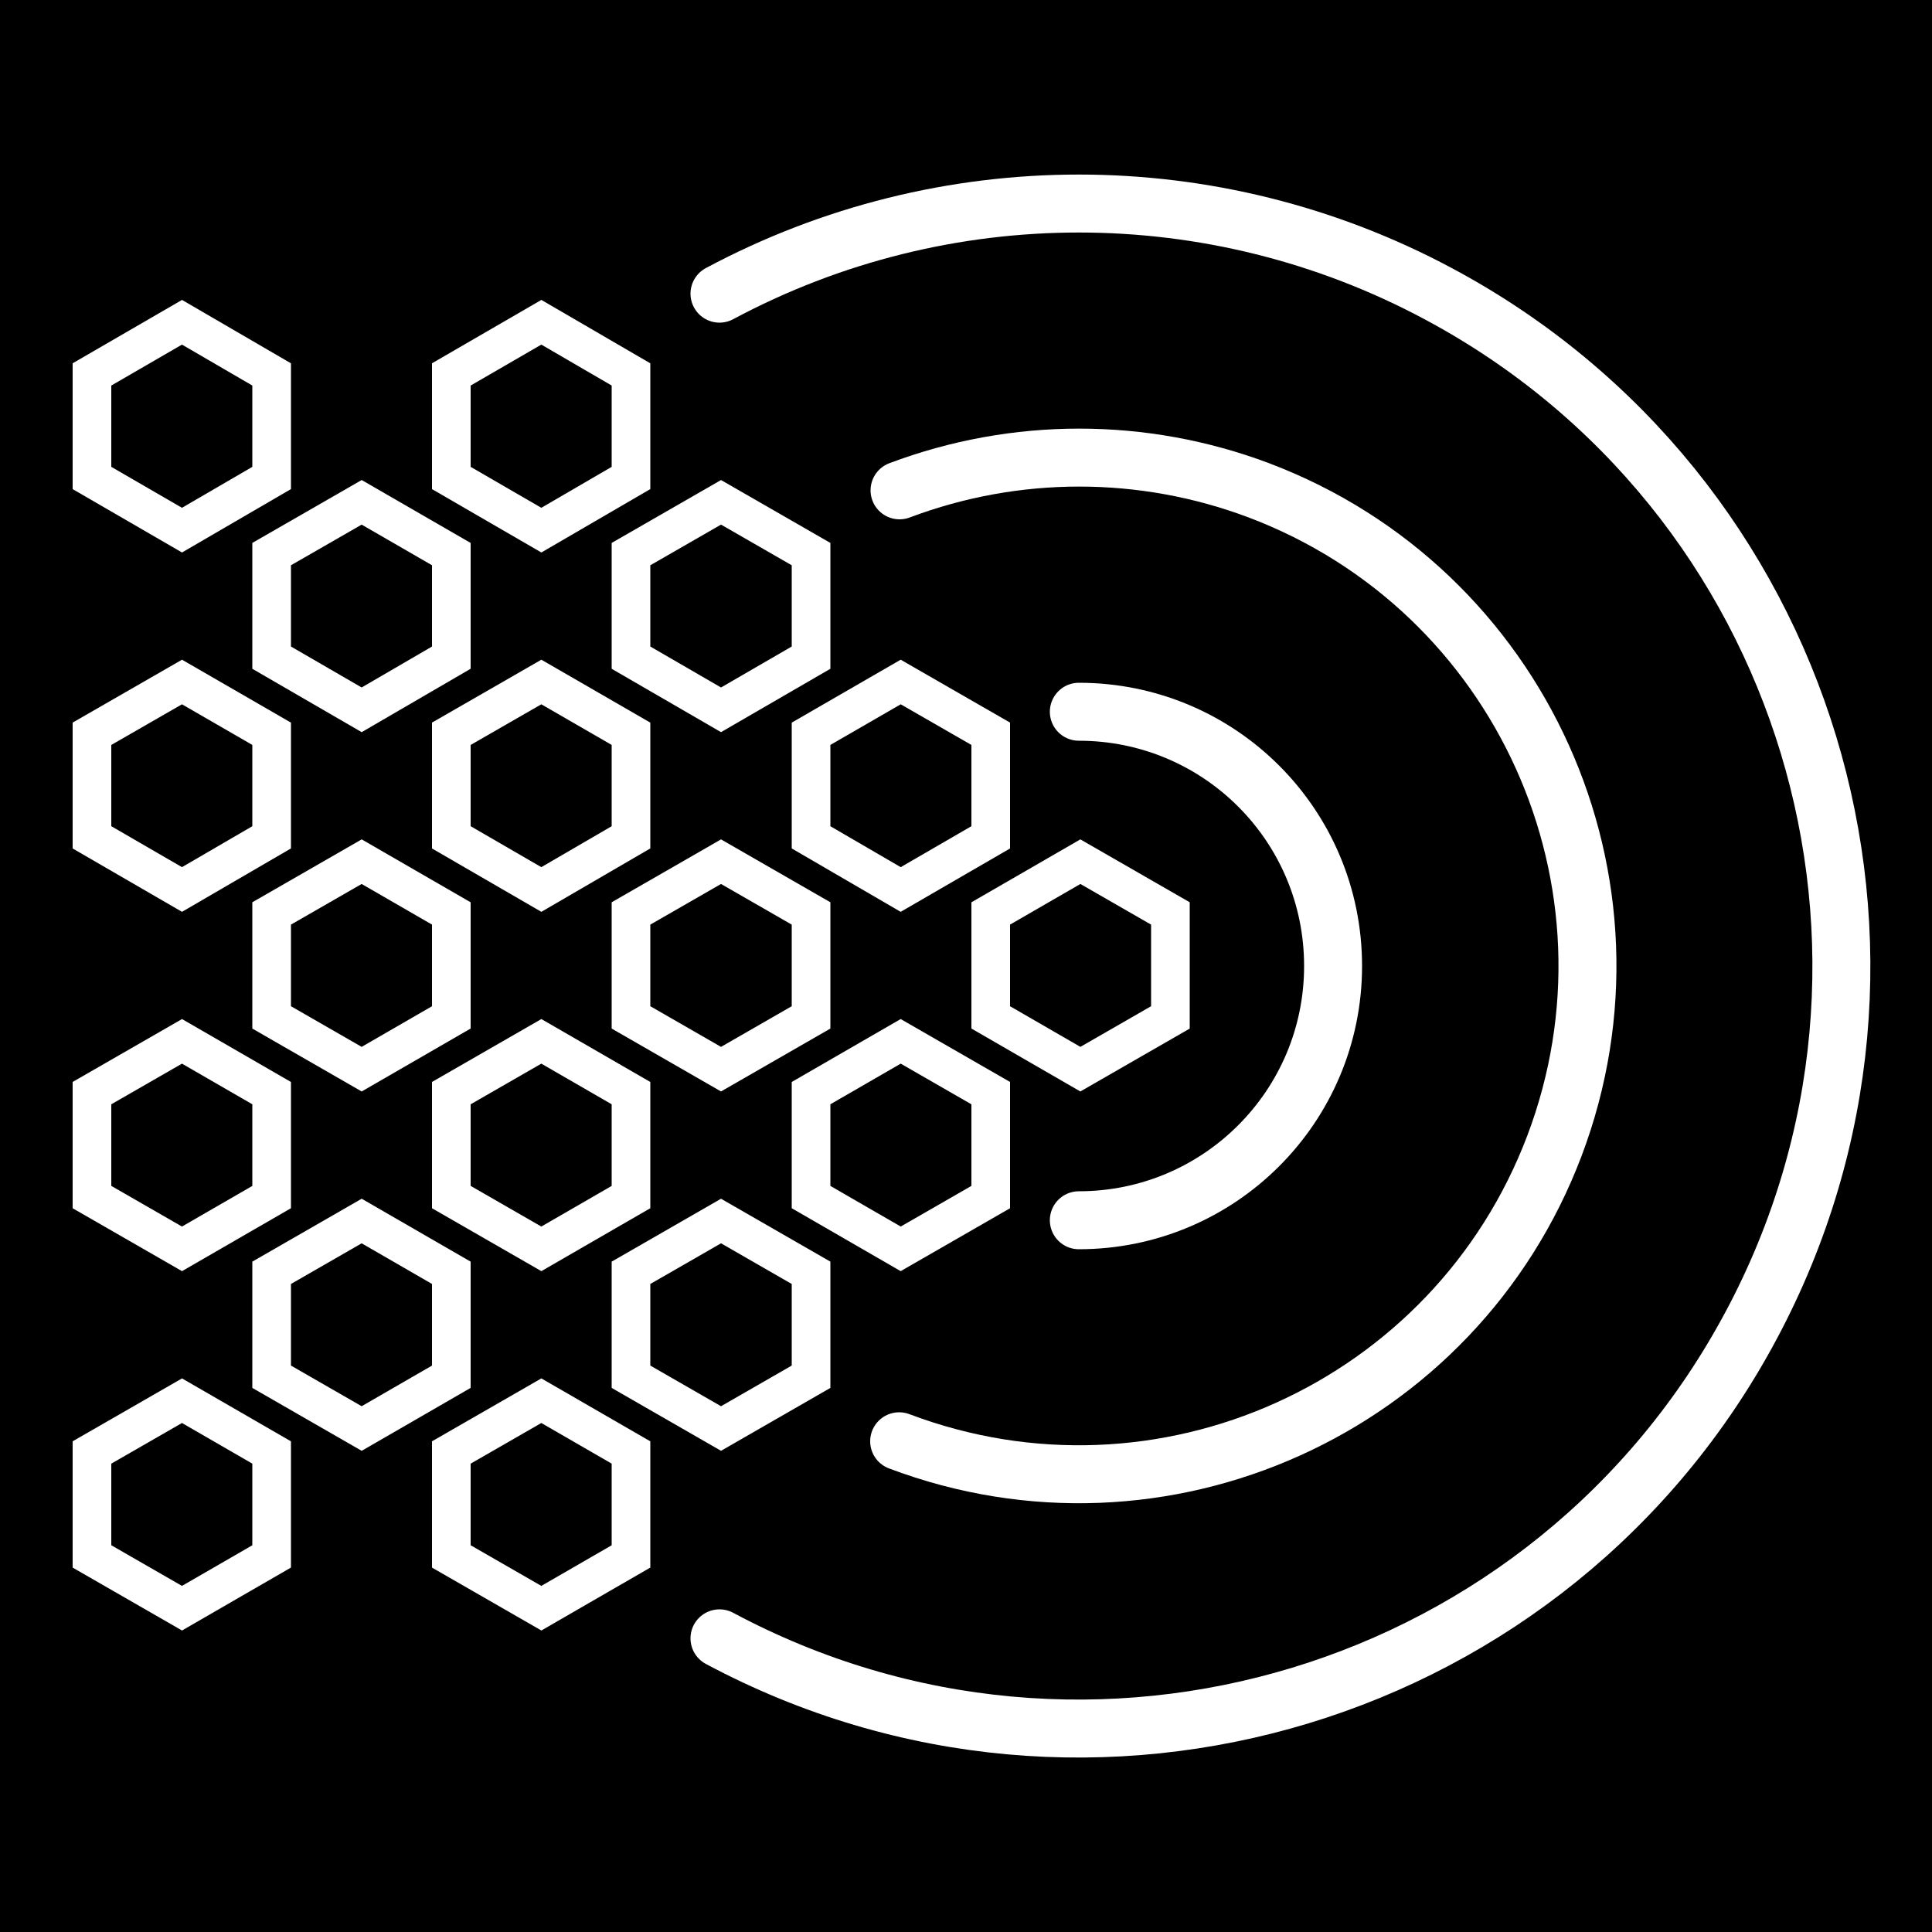<?xml version="1.0" encoding="UTF-8"?>
<svg xmlns="http://www.w3.org/2000/svg" version="1.1" viewBox="0 0 500 500">
  <defs>
    <style>
      /* --- Default (Light Mode) Styles --- */
      
      /* 1. Add Black Background for Light Mode */
      #adaptive-background { fill: #000000; }
      
      /* 2. Set Icon Colors to White for Light Mode Contrast */
      .st0, .st1, .st3 { stroke: #FFFFFF; } /* White stroke for light mode */
      .st5 { stroke: #FFFFFF; } /* Assuming you want the st5 polygons to also be white */
      
      /* --- Dark Mode Override Styles --- */
      @media (prefers-color-scheme: dark) {
        /* 1. Reset Background to Transparent in Dark Mode */
        #adaptive-background { fill: transparent; }
        
        /* 2. Set Icon Colors to Dark for Dark Mode Contrast (Browser background will be dark) */
        .st0, .st1, .st3 { stroke: #fecf64; } /* Returning to original gold/brand color */
        .st5 { stroke: #000000; } /* Darker color for st5 elements in dark mode */
      }
      
      /* --- Existing Styles (Keep these, but make sure they don't override your color switches) --- */
      .st0, .st1, .st2, .st3, .st4, .st5 {
        fill: none;
        stroke-linecap: round;
        stroke-miterlimit: 10;
      }
      .st0, .st5 { stroke-width: 10px; }
      .st1, .st2, .st3, .st4 { stroke-width: 15px; }
      .st2, .st3, .st6 { display: none; }
      .st2, .st4, .st5 { /* stroke color here is likely overridden by media query */ }
    </style>
  </defs>
  
  <rect id="adaptive-background" x="0" y="0" width="500" height="500" />
  <g id="Layer_1">
    <g>
      <g>
        <path class="st3" d="M23.4,389.5c0-12.8,10.4-23.3,23.3-23.3s23.3,10.4,23.3,23.3-10.4,23.3-23.3,23.3-23.3-10.4-23.3-23.3"/>
        <g id="ARC">
          <path class="st1" d="M186.2,424c96.1,51.4,215.7,15.1,267-81,51.4-96.1,15.1-215.7-81-267-58.1-31.1-127.9-31.1-186,0"/>
        </g>
        <g id="ARC1" data-name="ARC">
          <path class="st1" d="M232.7,373c68,25.7,143.9-8.6,169.6-76.5,25.7-68-8.6-143.9-76.5-169.6-30-11.3-63-11.3-93,0"/>
        </g>
        <g id="ARC2" data-name="ARC">
          <path class="st1" d="M279.2,315.8c36.3,0,65.8-29.4,65.8-65.8s-29.4-65.8-65.8-65.8"/>
        </g>
        <g id="CIRCLE" class="st6">
          <path class="st1" d="M162.9,343c0-12.8,10.4-23.3,23.3-23.3s23.3,10.4,23.3,23.3-10.4,23.3-23.3,23.3-23.3-10.4-23.3-23.3h0Z"/>
        </g>
        <path class="st3" d="M23.4,203.5c0-12.8,10.4-23.3,23.3-23.3s23.3,10.4,23.3,23.3-10.4,23.3-23.3,23.3-23.3-10.4-23.3-23.3"/>
        <g id="CIRCLE1" data-name="CIRCLE" class="st6">
          <path class="st1" d="M209.5,157c0-12.8-10.4-23.3-23.3-23.3s-23.3,10.4-23.3,23.3,10.4,23.3,23.3,23.3,23.3-10.4,23.3-23.3h0Z"/>
        </g>
        <g id="CIRCLE2" data-name="CIRCLE" class="st6">
          <path class="st1" d="M116.4,250c0-12.8-10.4-23.3-23.3-23.3s-23.3,10.4-23.3,23.3,10.4,23.3,23.3,23.3,23.3-10.4,23.3-23.3h0Z"/>
        </g>
        <path class="st3" d="M23.4,296.5c0,12.8,10.4,23.3,23.3,23.3s23.3-10.4,23.3-23.3h0c0-12.8-10.4-23.3-23.3-23.3s-23.3,10.4-23.3,23.3"/>
        <path class="st3" d="M23.4,110.4c0,12.8,10.4,23.3,23.3,23.3s23.3-10.4,23.3-23.3h0c0-12.8-10.4-23.3-23.3-23.3s-23.3,10.4-23.3,23.3"/>
        <g id="CIRCLE3" data-name="CIRCLE" class="st6">
          <path class="st1" d="M116.4,296.5c0-12.8,10.4-23.3,23.3-23.3s23.3,10.4,23.3,23.3-10.4,23.3-23.3,23.3-23.3-10.4-23.3-23.3h0Z"/>
        </g>
        <g id="CIRCLE4" data-name="CIRCLE" class="st6">
          <path class="st1" d="M116.4,343c0-12.8-10.4-23.3-23.3-23.3s-23.3,10.4-23.3,23.3,10.4,23.3,23.3,23.3,23.3-10.4,23.3-23.3h0Z"/>
        </g>
        <g id="CIRCLE5" data-name="CIRCLE" class="st6">
          <path class="st1" d="M256,250c0-12.8,10.4-23.3,23.3-23.3s23.3,10.4,23.3,23.3-10.4,23.3-23.3,23.3-23.3-10.4-23.3-23.3h0Z"/>
        </g>
        <g id="CIRCLE6" data-name="CIRCLE" class="st6">
          <path class="st1" d="M116.4,110.4c0-12.8,10.4-23.3,23.3-23.3s23.3,10.4,23.3,23.3-10.4,23.3-23.3,23.3-23.3-10.4-23.3-23.3h0Z"/>
        </g>
        <g id="CIRCLE7" data-name="CIRCLE" class="st6">
          <path class="st1" d="M162.9,250c0-12.8,10.4-23.3,23.3-23.3s23.3,10.4,23.3,23.3-10.4,23.3-23.3,23.3-23.3-10.4-23.3-23.3h0Z"/>
        </g>
        <g id="CIRCLE8" data-name="CIRCLE" class="st6">
          <path class="st1" d="M162.9,203.5c0-12.8-10.4-23.3-23.3-23.3s-23.3,10.4-23.3,23.3,10.4,23.3,23.3,23.3,23.3-10.4,23.3-23.3h0Z"/>
        </g>
        <g id="CIRCLE9" data-name="CIRCLE" class="st6">
          <path class="st1" d="M209.5,203.5c0-12.8,10.4-23.3,23.3-23.3s23.3,10.4,23.3,23.3-10.4,23.3-23.3,23.3-23.3-10.4-23.3-23.3h0Z"/>
        </g>
        <g id="CIRCLE10" data-name="CIRCLE" class="st6">
          <path class="st1" d="M256,296.5c0-12.8-10.4-23.3-23.3-23.3s-23.3,10.4-23.3,23.3,10.4,23.3,23.3,23.3,23.3-10.4,23.3-23.3h0Z"/>
        </g>
        <g id="CIRCLE11" data-name="CIRCLE" class="st6">
          <path class="st1" d="M162.9,389.5c0-12.8-10.4-23.3-23.3-23.3s-23.3,10.4-23.3,23.3,10.4,23.3,23.3,23.3,23.3-10.4,23.3-23.3h0Z"/>
        </g>
        <g id="CIRCLE12" data-name="CIRCLE" class="st6">
          <path class="st1" d="M69.9,157c0-12.8,10.4-23.3,23.3-23.3s23.3,10.4,23.3,23.3-10.4,23.3-23.3,23.3-23.3-10.4-23.3-23.3h0Z"/>
        </g>
      </g>
      <g>
        <polygon class="st0" points="163.3 402.8 163.3 375.9 140.1 362.5 116.8 375.9 116.8 402.8 140.1 416.2 163.3 402.8"/>
        <polygon class="st0" points="163.3 309.8 163.3 282.9 140.1 269.5 116.8 282.9 116.8 309.8 140.1 323.2 163.3 309.8"/>
        <polygon class="st0" points="163.3 216.7 163.3 189.9 140.1 176.5 116.8 189.9 116.8 216.7 140.1 230.2 163.3 216.7"/>
        <polygon class="st0" points="163.3 123.7 163.3 96.9 140.1 83.4 116.8 96.9 116.8 123.7 140.1 137.2 163.3 123.7"/>
        <polygon class="st0" points="70.3 402.8 70.3 375.9 47.1 362.5 23.8 375.9 23.8 402.8 47.1 416.2 70.3 402.8"/>
        <polygon class="st0" points="70.3 309.8 70.3 282.9 47.1 269.5 23.8 282.9 23.8 309.8 47.1 323.2 70.3 309.8"/>
        <polygon class="st0" points="70.3 216.7 70.3 189.9 47.1 176.5 23.8 189.9 23.8 216.7 47.1 230.2 70.3 216.7"/>
        <polygon class="st0" points="70.3 123.7 70.3 96.9 47.1 83.4 23.8 96.9 23.8 123.7 47.1 137.2 70.3 123.7"/>
        <polygon class="st0" points="116.8 356.3 116.8 329.4 93.6 316 70.3 329.4 70.3 356.3 93.6 369.7 116.8 356.3"/>
        <polygon class="st0" points="116.8 263.3 116.8 236.4 93.6 223 70.3 236.4 70.3 263.3 93.6 276.7 116.8 263.3"/>
        <polygon class="st0" points="116.8 170.2 116.8 143.4 93.6 130 70.3 143.4 70.3 170.2 93.6 183.7 116.8 170.2"/>
        <polygon class="st0" points="209.9 356.3 209.9 329.4 186.6 316 163.3 329.4 163.3 356.3 186.6 369.7 209.9 356.3"/>
        <polygon class="st0" points="209.9 263.3 209.9 236.4 186.6 223 163.3 236.4 163.3 263.3 186.6 276.7 209.9 263.3"/>
        <polygon class="st0" points="209.9 170.2 209.9 143.4 186.6 130 163.3 143.4 163.3 170.2 186.6 183.7 209.9 170.2"/>
        <polygon class="st0" points="256.4 309.8 256.4 282.9 233.1 269.5 209.9 282.9 209.9 309.8 233.1 323.2 256.4 309.8"/>
        <polygon class="st0" points="256.4 216.7 256.4 189.9 233.1 176.5 209.9 189.9 209.9 216.7 233.1 230.2 256.4 216.7"/>
        <polygon class="st0" points="302.9 263.3 302.9 236.4 279.6 223 256.4 236.4 256.4 263.3 279.6 276.7 302.9 263.3"/>
      </g>
    </g>
  </g>
  <g id="Layer_1_copy" class="st6">
    <g>
      <g>
        <path class="st2" d="M23.4,389.5c0-12.8,10.4-23.3,23.3-23.3s23.3,10.4,23.3,23.3-10.4,23.3-23.3,23.3-23.3-10.4-23.3-23.3"/>
        <g id="ARC3" data-name="ARC">
          <path class="st4" d="M186.2,424c96.1,51.4,215.7,15.1,267-81,51.4-96.1,15.1-215.7-81-267-58.1-31.1-127.9-31.1-186,0"/>
        </g>
        <g id="ARC4" data-name="ARC">
          <path class="st4" d="M232.7,373c68,25.7,143.9-8.6,169.6-76.5,25.7-68-8.6-143.9-76.5-169.6-30-11.3-63-11.3-93,0"/>
        </g>
        <g id="ARC5" data-name="ARC">
          <path class="st4" d="M279.2,315.8c36.3,0,65.8-29.4,65.8-65.8s-29.4-65.8-65.8-65.8"/>
        </g>
        <g id="CIRCLE13" data-name="CIRCLE" class="st6">
          <path class="st4" d="M162.9,343c0-12.8,10.4-23.3,23.3-23.3s23.3,10.4,23.3,23.3-10.4,23.3-23.3,23.3-23.3-10.4-23.3-23.3h0Z"/>
        </g>
        <path class="st2" d="M23.4,203.5c0-12.8,10.4-23.3,23.3-23.3s23.3,10.4,23.3,23.3-10.4,23.3-23.3,23.3-23.3-10.4-23.3-23.3"/>
        <g id="CIRCLE14" data-name="CIRCLE" class="st6">
          <path class="st4" d="M209.5,157c0-12.8-10.4-23.3-23.3-23.3s-23.3,10.4-23.3,23.3,10.4,23.3,23.3,23.3,23.3-10.4,23.3-23.3h0Z"/>
        </g>
        <g id="CIRCLE15" data-name="CIRCLE" class="st6">
          <path class="st4" d="M116.4,250c0-12.8-10.4-23.3-23.3-23.3s-23.3,10.4-23.3,23.3,10.4,23.3,23.3,23.3,23.3-10.4,23.3-23.3h0Z"/>
        </g>
        <path class="st2" d="M23.4,296.5c0,12.8,10.4,23.3,23.3,23.3s23.3-10.4,23.3-23.3h0c0-12.8-10.4-23.3-23.3-23.3s-23.3,10.4-23.3,23.3"/>
        <path class="st2" d="M23.4,110.4c0,12.8,10.4,23.3,23.3,23.3s23.3-10.4,23.3-23.3h0c0-12.8-10.4-23.3-23.3-23.3s-23.3,10.4-23.3,23.3"/>
        <g id="CIRCLE16" data-name="CIRCLE" class="st6">
          <path class="st4" d="M116.4,296.5c0-12.8,10.4-23.3,23.3-23.3s23.3,10.4,23.3,23.3-10.4,23.3-23.3,23.3-23.3-10.4-23.3-23.3h0Z"/>
        </g>
        <g id="CIRCLE17" data-name="CIRCLE" class="st6">
          <path class="st4" d="M116.4,343c0-12.8-10.4-23.3-23.3-23.3s-23.3,10.4-23.3,23.3,10.4,23.3,23.3,23.3,23.3-10.4,23.3-23.3h0Z"/>
        </g>
        <g id="CIRCLE18" data-name="CIRCLE" class="st6">
          <path class="st4" d="M256,250c0-12.8,10.4-23.3,23.3-23.3s23.3,10.4,23.3,23.3-10.4,23.3-23.3,23.3-23.3-10.4-23.3-23.3h0Z"/>
        </g>
        <g id="CIRCLE19" data-name="CIRCLE" class="st6">
          <path class="st4" d="M116.4,110.4c0-12.8,10.4-23.3,23.3-23.3s23.3,10.4,23.3,23.3-10.4,23.3-23.3,23.3-23.3-10.4-23.3-23.3h0Z"/>
        </g>
        <g id="CIRCLE20" data-name="CIRCLE" class="st6">
          <path class="st4" d="M162.9,250c0-12.8,10.4-23.3,23.3-23.3s23.3,10.4,23.3,23.3-10.4,23.3-23.3,23.3-23.3-10.4-23.3-23.3h0Z"/>
        </g>
        <g id="CIRCLE21" data-name="CIRCLE" class="st6">
          <path class="st4" d="M162.9,203.5c0-12.8-10.4-23.3-23.3-23.3s-23.3,10.4-23.3,23.3,10.4,23.3,23.3,23.3,23.3-10.4,23.3-23.3h0Z"/>
        </g>
        <g id="CIRCLE22" data-name="CIRCLE" class="st6">
          <path class="st4" d="M209.5,203.5c0-12.8,10.4-23.3,23.3-23.3s23.3,10.4,23.3,23.3-10.4,23.3-23.3,23.3-23.3-10.4-23.3-23.3h0Z"/>
        </g>
        <g id="CIRCLE23" data-name="CIRCLE" class="st6">
          <path class="st4" d="M256,296.5c0-12.8-10.4-23.3-23.3-23.3s-23.3,10.4-23.3,23.3,10.4,23.3,23.3,23.3,23.3-10.4,23.3-23.3h0Z"/>
        </g>
        <g id="CIRCLE24" data-name="CIRCLE" class="st6">
          <path class="st4" d="M162.9,389.5c0-12.8-10.4-23.3-23.3-23.3s-23.3,10.4-23.3,23.3,10.4,23.3,23.3,23.3,23.3-10.4,23.3-23.3h0Z"/>
        </g>
        <g id="CIRCLE25" data-name="CIRCLE" class="st6">
          <path class="st4" d="M69.9,157c0-12.8,10.4-23.3,23.3-23.3s23.3,10.4,23.3,23.3-10.4,23.3-23.3,23.3-23.3-10.4-23.3-23.3h0Z"/>
        </g>
      </g>
      <g>
        <polygon class="st5" points="163.3 402.8 163.3 375.9 140.1 362.5 116.8 375.9 116.8 402.8 140.1 416.2 163.3 402.8"/>
        <polygon class="st5" points="163.3 309.8 163.3 282.9 140.1 269.5 116.8 282.9 116.8 309.8 140.1 323.2 163.3 309.8"/>
        <polygon class="st5" points="163.3 216.7 163.3 189.9 140.1 176.5 116.8 189.9 116.8 216.7 140.1 230.2 163.3 216.7"/>
        <polygon class="st5" points="163.3 123.7 163.3 96.9 140.1 83.4 116.8 96.9 116.8 123.7 140.1 137.2 163.3 123.7"/>
        <polygon class="st5" points="70.3 402.8 70.3 375.9 47.1 362.5 23.8 375.9 23.8 402.8 47.1 416.2 70.3 402.8"/>
        <polygon class="st5" points="70.3 309.8 70.3 282.9 47.1 269.5 23.8 282.9 23.8 309.8 47.1 323.2 70.3 309.8"/>
        <polygon class="st5" points="70.3 216.7 70.3 189.9 47.1 176.5 23.8 189.9 23.8 216.7 47.1 230.2 70.3 216.7"/>
        <polygon class="st5" points="70.3 123.7 70.3 96.9 47.1 83.4 23.8 96.9 23.8 123.7 47.1 137.2 70.3 123.7"/>
        <polygon class="st5" points="116.8 356.3 116.8 329.4 93.6 316 70.3 329.4 70.3 356.3 93.6 369.7 116.8 356.3"/>
        <polygon class="st5" points="116.8 263.3 116.8 236.4 93.6 223 70.3 236.4 70.3 263.3 93.6 276.7 116.8 263.3"/>
        <polygon class="st5" points="116.8 170.2 116.8 143.4 93.6 130 70.3 143.4 70.3 170.2 93.6 183.7 116.8 170.2"/>
        <polygon class="st5" points="209.9 356.3 209.9 329.4 186.6 316 163.3 329.4 163.3 356.3 186.6 369.7 209.9 356.3"/>
        <polygon class="st5" points="209.9 263.3 209.9 236.4 186.6 223 163.3 236.4 163.3 263.3 186.6 276.7 209.9 263.3"/>
        <polygon class="st5" points="209.9 170.2 209.9 143.4 186.6 130 163.3 143.4 163.3 170.2 186.6 183.7 209.9 170.2"/>
        <polygon class="st5" points="256.4 309.8 256.4 282.9 233.1 269.5 209.9 282.9 209.9 309.8 233.1 323.2 256.4 309.8"/>
        <polygon class="st5" points="256.4 216.7 256.4 189.9 233.1 176.5 209.9 189.9 209.9 216.7 233.1 230.2 256.4 216.7"/>
        <polygon class="st5" points="302.9 263.3 302.9 236.4 279.6 223 256.4 236.4 256.4 263.3 279.6 276.7 302.9 263.3"/>
      </g>
    </g>
  </g>
</svg>